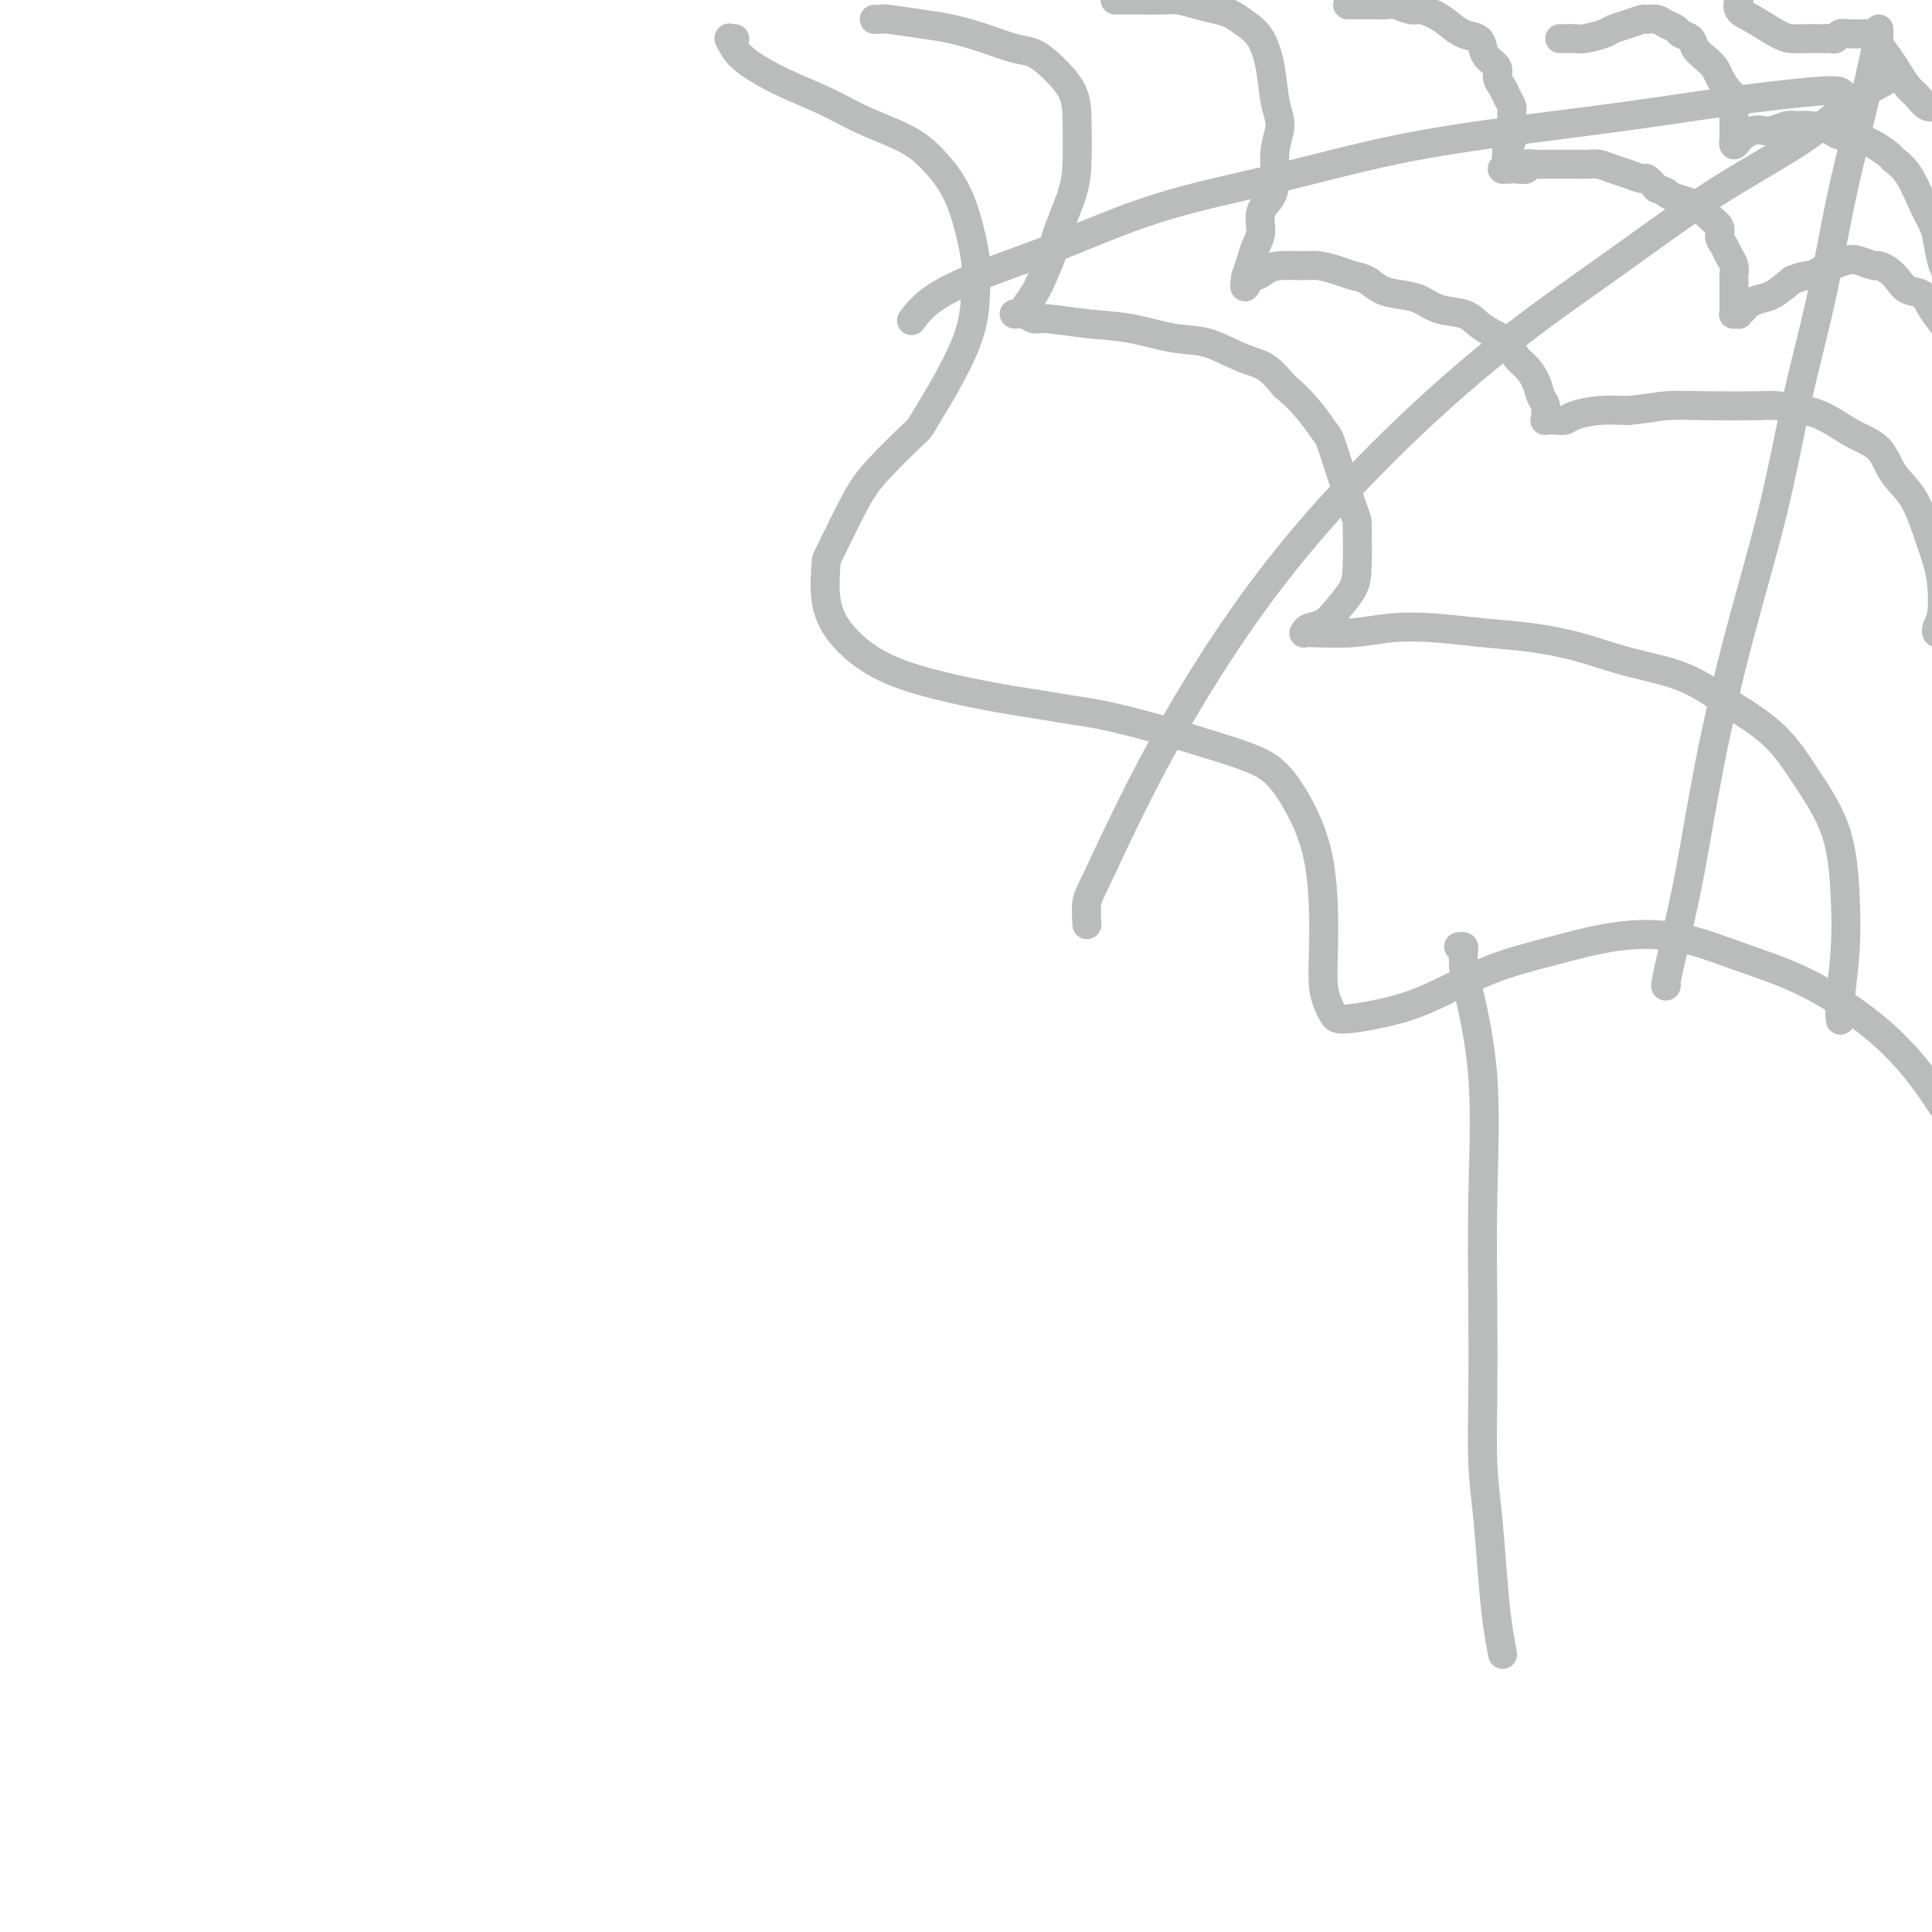 <svg viewBox='0 0 400 400' version='1.1' xmlns='http://www.w3.org/2000/svg' xmlns:xlink='http://www.w3.org/1999/xlink'><g fill='none' stroke='#BABBBB' stroke-width='6' stroke-linecap='round' stroke-linejoin='round'><path d='M323,8c-0.061,-0.002 -0.122,-0.003 0,0c0.122,0.003 0.426,0.012 1,0c0.574,-0.012 1.416,-0.044 2,0c0.584,0.044 0.910,0.166 2,0c1.090,-0.166 2.946,-0.619 4,-1c1.054,-0.381 1.308,-0.691 2,-1c0.692,-0.309 1.823,-0.616 3,-1c1.177,-0.384 2.399,-0.846 3,-1c0.601,-0.154 0.580,0.000 1,0c0.420,-0.000 1.282,-0.156 2,0c0.718,0.156 1.291,0.622 2,1c0.709,0.378 1.555,0.667 2,1c0.445,0.333 0.490,0.708 1,1c0.510,0.292 1.483,0.500 2,1c0.517,0.500 0.576,1.294 1,2c0.424,0.706 1.214,1.326 2,2c0.786,0.674 1.570,1.402 2,2c0.430,0.598 0.508,1.067 1,2c0.492,0.933 1.400,2.330 2,3c0.600,0.670 0.893,0.612 1,1c0.107,0.388 0.029,1.222 0,2c-0.029,0.778 -0.008,1.501 0,2c0.008,0.499 0.002,0.773 0,1c-0.002,0.227 -0.001,0.407 0,1c0.001,0.593 0.000,1.598 0,2c-0.000,0.402 -0.000,0.201 0,0'/><path d='M359,28c0.168,1.545 0.089,0.908 0,1c-0.089,0.092 -0.190,0.914 0,1c0.190,0.086 0.669,-0.564 1,-1c0.331,-0.436 0.515,-0.656 1,-1c0.485,-0.344 1.270,-0.810 2,-1c0.730,-0.190 1.404,-0.104 2,0c0.596,0.104 1.112,0.227 2,0c0.888,-0.227 2.147,-0.803 3,-1c0.853,-0.197 1.300,-0.013 2,0c0.700,0.013 1.652,-0.143 3,0c1.348,0.143 3.091,0.587 4,1c0.909,0.413 0.984,0.796 2,1c1.016,0.204 2.971,0.228 5,1c2.029,0.772 4.130,2.293 5,3c0.870,0.707 0.509,0.599 1,1c0.491,0.401 1.833,1.311 3,3c1.167,1.689 2.159,4.156 3,6c0.841,1.844 1.532,3.064 2,4c0.468,0.936 0.714,1.588 1,3c0.286,1.412 0.613,3.582 1,5c0.387,1.418 0.836,2.082 1,3c0.164,0.918 0.044,2.088 0,3c-0.044,0.912 -0.012,1.564 0,2c0.012,0.436 0.003,0.656 0,1c-0.003,0.344 -0.001,0.813 0,1c0.001,0.187 0.000,0.094 0,0'/><path d='M360,0c-0.015,0.050 -0.030,0.101 0,0c0.030,-0.101 0.104,-0.353 0,0c-0.104,0.353 -0.387,1.310 0,2c0.387,0.690 1.445,1.113 3,2c1.555,0.887 3.608,2.238 5,3c1.392,0.762 2.124,0.936 3,1c0.876,0.064 1.898,0.017 3,0c1.102,-0.017 2.284,-0.003 3,0c0.716,0.003 0.965,-0.003 1,0c0.035,0.003 -0.144,0.015 0,0c0.144,-0.015 0.609,-0.057 1,0c0.391,0.057 0.707,0.212 1,0c0.293,-0.212 0.565,-0.790 1,-1c0.435,-0.210 1.035,-0.053 2,0c0.965,0.053 2.295,0.001 3,0c0.705,-0.001 0.783,0.047 1,0c0.217,-0.047 0.572,-0.190 1,0c0.428,0.190 0.930,0.712 1,1c0.070,0.288 -0.290,0.342 0,1c0.290,0.658 1.232,1.921 2,3c0.768,1.079 1.362,1.974 2,3c0.638,1.026 1.320,2.184 2,3c0.680,0.816 1.359,1.290 2,2c0.641,0.710 1.244,1.654 2,2c0.756,0.346 1.665,0.093 2,0c0.335,-0.093 0.096,-0.027 0,0c-0.096,0.027 -0.048,0.013 0,0'/><path d='M280,1c-0.038,0.000 -0.075,0.000 0,0c0.075,-0.000 0.263,-0.000 0,0c-0.263,0.000 -0.978,0.000 -1,0c-0.022,-0.000 0.650,-0.001 1,0c0.350,0.001 0.377,0.004 1,0c0.623,-0.004 1.843,-0.016 3,0c1.157,0.016 2.252,0.059 3,0c0.748,-0.059 1.148,-0.220 2,0c0.852,0.220 2.156,0.822 3,1c0.844,0.178 1.228,-0.069 2,0c0.772,0.069 1.933,0.455 3,1c1.067,0.545 2.039,1.248 3,2c0.961,0.752 1.911,1.552 3,2c1.089,0.448 2.315,0.543 3,1c0.685,0.457 0.828,1.277 1,2c0.172,0.723 0.375,1.348 1,2c0.625,0.652 1.674,1.330 2,2c0.326,0.670 -0.070,1.330 0,2c0.070,0.670 0.607,1.348 1,2c0.393,0.652 0.641,1.277 1,2c0.359,0.723 0.829,1.545 1,2c0.171,0.455 0.043,0.545 0,1c-0.043,0.455 -0.001,1.277 0,2c0.001,0.723 -0.038,1.349 0,2c0.038,0.651 0.154,1.329 0,2c-0.154,0.671 -0.577,1.336 -1,2'/><path d='M312,31c-0.176,1.801 -0.115,1.803 0,2c0.115,0.197 0.283,0.589 0,1c-0.283,0.411 -1.016,0.842 -1,1c0.016,0.158 0.783,0.043 1,0c0.217,-0.043 -0.115,-0.015 0,0c0.115,0.015 0.679,0.018 1,0c0.321,-0.018 0.401,-0.057 1,0c0.599,0.057 1.719,0.212 2,0c0.281,-0.212 -0.276,-0.789 0,-1c0.276,-0.211 1.384,-0.057 2,0c0.616,0.057 0.739,0.015 1,0c0.261,-0.015 0.661,-0.004 1,0c0.339,0.004 0.616,0.001 1,0c0.384,-0.001 0.876,-0.000 1,0c0.124,0.000 -0.121,0.000 0,0c0.121,-0.000 0.609,-0.000 1,0c0.391,0.000 0.685,0.000 1,0c0.315,-0.000 0.650,-0.001 1,0c0.350,0.001 0.716,0.003 1,0c0.284,-0.003 0.487,-0.012 1,0c0.513,0.012 1.335,0.046 2,0c0.665,-0.046 1.171,-0.171 2,0c0.829,0.171 1.979,0.640 3,1c1.021,0.360 1.913,0.612 3,1c1.087,0.388 2.370,0.912 3,1c0.630,0.088 0.609,-0.261 1,0c0.391,0.261 1.196,1.130 2,2'/><path d='M343,39c2.544,0.952 1.904,0.833 2,1c0.096,0.167 0.927,0.621 2,1c1.073,0.379 2.386,0.682 3,1c0.614,0.318 0.528,0.652 1,1c0.472,0.348 1.503,0.712 2,1c0.497,0.288 0.462,0.500 1,1c0.538,0.500 1.651,1.288 2,2c0.349,0.712 -0.064,1.346 0,2c0.064,0.654 0.606,1.326 1,2c0.394,0.674 0.642,1.350 1,2c0.358,0.650 0.828,1.273 1,2c0.172,0.727 0.046,1.557 0,2c-0.046,0.443 -0.012,0.500 0,1c0.012,0.500 0.003,1.443 0,2c-0.003,0.557 -0.001,0.727 0,1c0.001,0.273 -0.001,0.647 0,1c0.001,0.353 0.004,0.683 0,1c-0.004,0.317 -0.016,0.622 0,1c0.016,0.378 0.060,0.830 0,1c-0.060,0.170 -0.224,0.057 0,0c0.224,-0.057 0.836,-0.057 1,0c0.164,0.057 -0.120,0.171 0,0c0.120,-0.171 0.643,-0.629 1,-1c0.357,-0.371 0.549,-0.656 1,-1c0.451,-0.344 1.160,-0.746 2,-1c0.840,-0.254 1.811,-0.358 3,-1c1.189,-0.642 2.594,-1.821 4,-3'/><path d='M371,58c2.713,-1.125 3.494,-0.939 4,-1c0.506,-0.061 0.737,-0.371 2,-1c1.263,-0.629 3.560,-1.578 5,-2c1.440,-0.422 2.024,-0.318 3,0c0.976,0.318 2.343,0.849 3,1c0.657,0.151 0.603,-0.077 1,0c0.397,0.077 1.246,0.459 2,1c0.754,0.541 1.413,1.240 2,2c0.587,0.760 1.101,1.580 2,2c0.899,0.420 2.184,0.439 3,1c0.816,0.561 1.164,1.664 2,3c0.836,1.336 2.161,2.905 3,4c0.839,1.095 1.191,1.717 2,3c0.809,1.283 2.075,3.228 3,5c0.925,1.772 1.508,3.372 2,5c0.492,1.628 0.891,3.284 1,5c0.109,1.716 -0.074,3.491 0,5c0.074,1.509 0.405,2.752 0,4c-0.405,1.248 -1.544,2.499 -2,3c-0.456,0.501 -0.228,0.250 0,0'/><path d='M231,0c-0.107,-0.000 -0.214,-0.000 0,0c0.214,0.000 0.750,0.000 1,0c0.250,-0.000 0.215,-0.001 1,0c0.785,0.001 2.390,0.003 3,0c0.610,-0.003 0.225,-0.012 1,0c0.775,0.012 2.710,0.044 4,0c1.290,-0.044 1.934,-0.164 3,0c1.066,0.164 2.554,0.611 4,1c1.446,0.389 2.849,0.720 4,1c1.151,0.280 2.048,0.510 3,1c0.952,0.490 1.959,1.239 3,2c1.041,0.761 2.117,1.534 3,3c0.883,1.466 1.572,3.623 2,6c0.428,2.377 0.596,4.972 1,7c0.404,2.028 1.043,3.490 1,5c-0.043,1.510 -0.767,3.069 -1,5c-0.233,1.931 0.026,4.236 0,6c-0.026,1.764 -0.335,2.989 -1,4c-0.665,1.011 -1.684,1.809 -2,3c-0.316,1.191 0.073,2.774 0,4c-0.073,1.226 -0.608,2.094 -1,3c-0.392,0.906 -0.641,1.851 -1,3c-0.359,1.149 -0.827,2.502 -1,3c-0.173,0.498 -0.049,0.142 0,0c0.049,-0.142 0.025,-0.071 0,0'/><path d='M258,57c-0.892,4.784 0.376,1.244 1,0c0.624,-1.244 0.602,-0.190 1,0c0.398,0.190 1.216,-0.482 2,-1c0.784,-0.518 1.536,-0.882 3,-1c1.464,-0.118 3.641,0.009 5,0c1.359,-0.009 1.899,-0.153 3,0c1.101,0.153 2.762,0.605 4,1c1.238,0.395 2.053,0.735 3,1c0.947,0.265 2.026,0.456 3,1c0.974,0.544 1.843,1.440 3,2c1.157,0.560 2.602,0.783 4,1c1.398,0.217 2.747,0.429 4,1c1.253,0.571 2.408,1.503 4,2c1.592,0.497 3.620,0.560 5,1c1.380,0.440 2.113,1.258 3,2c0.887,0.742 1.929,1.409 3,2c1.071,0.591 2.170,1.107 3,2c0.830,0.893 1.389,2.164 2,3c0.611,0.836 1.274,1.236 2,2c0.726,0.764 1.515,1.893 2,3c0.485,1.107 0.664,2.191 1,3c0.336,0.809 0.828,1.341 1,2c0.172,0.659 0.025,1.445 0,2c-0.025,0.555 0.074,0.878 0,1c-0.074,0.122 -0.321,0.043 0,0c0.321,-0.043 1.210,-0.050 2,0c0.790,0.050 1.480,0.158 2,0c0.520,-0.158 0.871,-0.581 2,-1c1.129,-0.419 3.037,-0.834 5,-1c1.963,-0.166 3.982,-0.083 6,0'/><path d='M337,85c4.124,-0.380 5.933,-0.832 8,-1c2.067,-0.168 4.393,-0.054 8,0c3.607,0.054 8.494,0.048 11,0c2.506,-0.048 2.632,-0.139 4,0c1.368,0.139 3.978,0.508 6,1c2.022,0.492 3.454,1.108 5,2c1.546,0.892 3.205,2.060 5,3c1.795,0.940 3.727,1.650 5,3c1.273,1.350 1.886,3.338 3,5c1.114,1.662 2.730,2.997 4,5c1.270,2.003 2.193,4.673 3,7c0.807,2.327 1.498,4.312 2,6c0.502,1.688 0.814,3.079 1,5c0.186,1.921 0.246,4.370 0,6c-0.246,1.630 -0.797,2.439 -1,3c-0.203,0.561 -0.058,0.875 0,1c0.058,0.125 0.029,0.063 0,0'/><path d='M181,4c0.372,0.025 0.744,0.051 1,0c0.256,-0.051 0.396,-0.178 2,0c1.604,0.178 4.673,0.662 7,1c2.327,0.338 3.913,0.529 6,1c2.087,0.471 4.675,1.223 7,2c2.325,0.777 4.388,1.579 6,2c1.612,0.421 2.772,0.460 4,1c1.228,0.540 2.524,1.582 4,3c1.476,1.418 3.131,3.212 4,5c0.869,1.788 0.953,3.568 1,6c0.047,2.432 0.059,5.515 0,8c-0.059,2.485 -0.189,4.373 -1,7c-0.811,2.627 -2.302,5.992 -3,8c-0.698,2.008 -0.603,2.657 -1,4c-0.397,1.343 -1.286,3.379 -2,5c-0.714,1.621 -1.254,2.827 -2,4c-0.746,1.173 -1.696,2.313 -2,3c-0.304,0.687 0.040,0.920 0,1c-0.040,0.080 -0.465,0.006 -1,0c-0.535,-0.006 -1.182,0.054 -1,0c0.182,-0.054 1.192,-0.223 2,0c0.808,0.223 1.414,0.838 2,1c0.586,0.162 1.151,-0.127 3,0c1.849,0.127 4.983,0.671 8,1c3.017,0.329 5.916,0.443 9,1c3.084,0.557 6.351,1.558 9,2c2.649,0.442 4.679,0.325 7,1c2.321,0.675 4.933,2.143 7,3c2.067,0.857 3.591,1.102 5,2c1.409,0.898 2.705,2.449 4,4'/><path d='M266,80c4.227,3.374 6.793,7.308 8,9c1.207,1.692 1.054,1.141 2,4c0.946,2.859 2.991,9.128 4,12c1.009,2.872 0.984,2.345 1,4c0.016,1.655 0.075,5.490 0,8c-0.075,2.510 -0.283,3.696 -1,5c-0.717,1.304 -1.944,2.728 -3,4c-1.056,1.272 -1.942,2.393 -3,3c-1.058,0.607 -2.288,0.699 -3,1c-0.712,0.301 -0.907,0.809 -1,1c-0.093,0.191 -0.083,0.064 0,0c0.083,-0.064 0.241,-0.067 2,0c1.759,0.067 5.120,0.202 8,0c2.880,-0.202 5.277,-0.743 8,-1c2.723,-0.257 5.770,-0.231 9,0c3.230,0.231 6.644,0.668 10,1c3.356,0.332 6.654,0.558 10,1c3.346,0.442 6.739,1.101 10,2c3.261,0.899 6.390,2.038 10,3c3.610,0.962 7.702,1.745 11,3c3.298,1.255 5.801,2.981 9,5c3.199,2.019 7.093,4.331 10,7c2.907,2.669 4.828,5.694 7,9c2.172,3.306 4.596,6.893 6,11c1.404,4.107 1.788,8.733 2,13c0.212,4.267 0.253,8.175 0,12c-0.253,3.825 -0.799,7.568 -1,10c-0.201,2.432 -0.057,3.552 0,4c0.057,0.448 0.029,0.224 0,0'/><path d='M152,8c0.114,0.003 0.229,0.006 0,0c-0.229,-0.006 -0.801,-0.022 -1,0c-0.199,0.022 -0.024,0.081 0,0c0.024,-0.081 -0.103,-0.301 0,0c0.103,0.301 0.435,1.122 1,2c0.565,0.878 1.364,1.812 3,3c1.636,1.188 4.109,2.630 7,4c2.891,1.370 6.198,2.670 9,4c2.802,1.330 5.098,2.691 8,4c2.902,1.309 6.410,2.565 9,4c2.590,1.435 4.263,3.049 6,5c1.737,1.951 3.536,4.240 5,8c1.464,3.760 2.591,8.991 3,12c0.409,3.009 0.101,3.795 0,6c-0.101,2.205 0.005,5.830 -2,11c-2.005,5.170 -6.121,11.887 -8,15c-1.879,3.113 -1.522,2.622 -3,4c-1.478,1.378 -4.790,4.625 -7,7c-2.210,2.375 -3.318,3.880 -5,7c-1.682,3.120 -3.938,7.857 -5,10c-1.062,2.143 -0.930,1.693 -1,3c-0.070,1.307 -0.341,4.370 0,7c0.341,2.630 1.293,4.826 3,7c1.707,2.174 4.169,4.325 7,6c2.831,1.675 6.031,2.874 10,4c3.969,1.126 8.705,2.179 13,3c4.295,0.821 8.147,1.411 12,2'/><path d='M216,146c5.986,1.083 8.452,1.290 12,2c3.548,0.710 8.178,1.923 12,3c3.822,1.077 6.834,2.020 10,3c3.166,0.980 6.484,1.998 9,3c2.516,1.002 4.229,1.987 6,4c1.771,2.013 3.598,5.052 5,8c1.402,2.948 2.379,5.805 3,9c0.621,3.195 0.888,6.729 1,10c0.112,3.271 0.071,6.278 0,9c-0.071,2.722 -0.172,5.158 0,7c0.172,1.842 0.616,3.090 1,4c0.384,0.910 0.708,1.482 1,2c0.292,0.518 0.550,0.982 2,1c1.450,0.018 4.090,-0.408 7,-1c2.910,-0.592 6.089,-1.349 10,-3c3.911,-1.651 8.554,-4.196 13,-6c4.446,-1.804 8.697,-2.866 13,-4c4.303,-1.134 8.659,-2.338 13,-3c4.341,-0.662 8.666,-0.781 13,0c4.334,0.781 8.678,2.463 13,4c4.322,1.537 8.621,2.928 13,5c4.379,2.072 8.838,4.827 13,8c4.162,3.173 8.027,6.766 12,12c3.973,5.234 8.054,12.108 11,19c2.946,6.892 4.758,13.802 7,20c2.242,6.198 4.913,11.686 7,17c2.087,5.314 3.590,10.455 5,14c1.410,3.545 2.726,5.493 4,7c1.274,1.507 2.507,2.573 3,3c0.493,0.427 0.247,0.213 0,0'/><path d='M389,6c-0.013,0.497 -0.026,0.993 0,1c0.026,0.007 0.091,-0.476 0,0c-0.091,0.476 -0.337,1.911 -1,5c-0.663,3.089 -1.742,7.831 -3,13c-1.258,5.169 -2.694,10.764 -4,17c-1.306,6.236 -2.481,13.115 -4,20c-1.519,6.885 -3.383,13.778 -5,21c-1.617,7.222 -2.989,14.773 -5,23c-2.011,8.227 -4.662,17.130 -7,26c-2.338,8.870 -4.364,17.708 -6,26c-1.636,8.292 -2.883,16.040 -4,22c-1.117,5.960 -2.103,10.134 -3,14c-0.897,3.866 -1.703,7.426 -2,9c-0.297,1.574 -0.085,1.164 0,1c0.085,-0.164 0.042,-0.082 0,0'/><path d='M391,16c0.029,-0.078 0.058,-0.155 0,0c-0.058,0.155 -0.202,0.544 -1,1c-0.798,0.456 -2.249,0.979 -5,3c-2.751,2.021 -6.802,5.540 -12,9c-5.198,3.460 -11.544,6.860 -18,11c-6.456,4.140 -13.021,9.018 -20,14c-6.979,4.982 -14.370,10.066 -22,16c-7.630,5.934 -15.498,12.718 -24,21c-8.502,8.282 -17.637,18.062 -26,29c-8.363,10.938 -15.954,23.033 -22,34c-6.046,10.967 -10.549,20.806 -13,26c-2.451,5.194 -2.852,5.745 -3,7c-0.148,1.255 -0.042,3.216 0,4c0.042,0.784 0.021,0.392 0,0'/><path d='M382,21c0.134,-0.450 0.269,-0.900 0,-1c-0.269,-0.100 -0.941,0.150 -1,0c-0.059,-0.150 0.497,-0.701 0,-1c-0.497,-0.299 -2.045,-0.347 -6,0c-3.955,0.347 -10.317,1.088 -17,2c-6.683,0.912 -13.687,1.994 -21,3c-7.313,1.006 -14.934,1.937 -23,3c-8.066,1.063 -16.576,2.257 -25,4c-8.424,1.743 -16.763,4.033 -25,6c-8.237,1.967 -16.372,3.610 -24,6c-7.628,2.390 -14.748,5.527 -21,8c-6.252,2.473 -11.634,4.281 -16,6c-4.366,1.719 -7.714,3.347 -10,5c-2.286,1.653 -3.510,3.329 -4,4c-0.490,0.671 -0.245,0.335 0,0'/><path d='M302,196c0.421,-0.035 0.842,-0.071 1,0c0.158,0.071 0.053,0.247 0,1c-0.053,0.753 -0.053,2.083 0,3c0.053,0.917 0.158,1.421 1,5c0.842,3.579 2.421,10.232 3,18c0.579,7.768 0.158,16.652 0,25c-0.158,8.348 -0.053,16.161 0,23c0.053,6.839 0.056,12.704 0,18c-0.056,5.296 -0.169,10.022 0,14c0.169,3.978 0.620,7.207 1,11c0.380,3.793 0.690,8.151 1,12c0.310,3.849 0.622,7.190 1,10c0.378,2.810 0.822,5.089 1,6c0.178,0.911 0.089,0.456 0,0'/></g>
</svg>